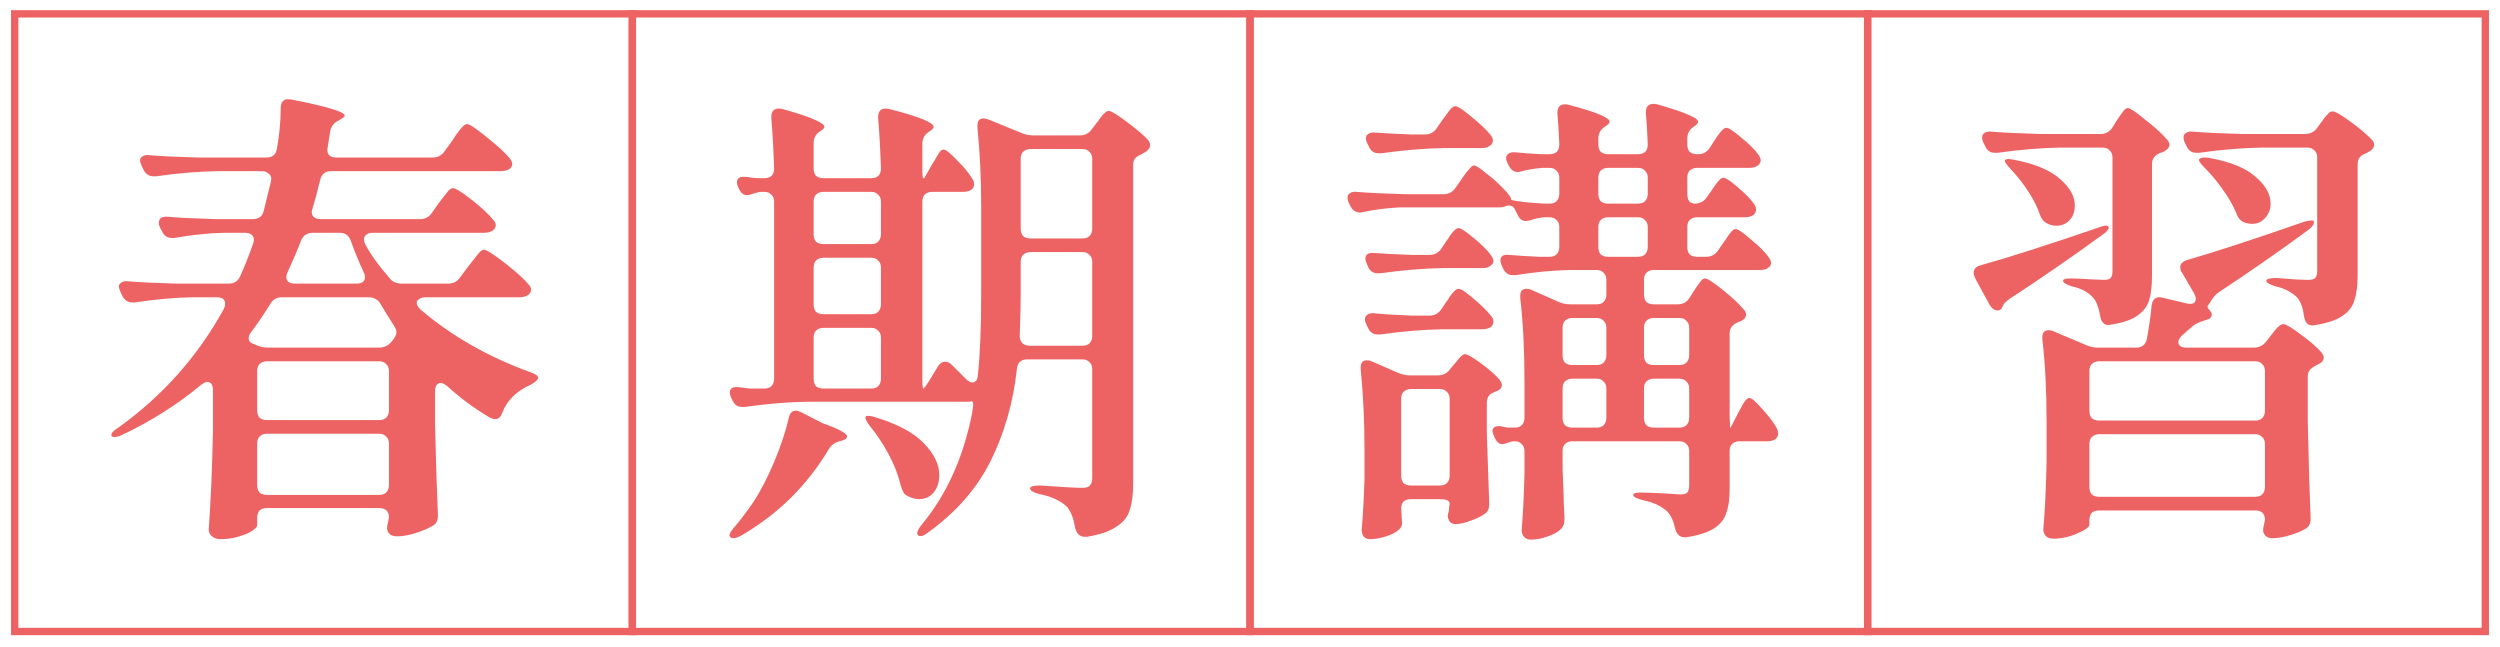 <svg width="170" height="44" viewBox="0 0 170 44" fill="none" xmlns="http://www.w3.org/2000/svg">
<path d="M30.48 19.286C30.821 19.286 31.088 19.147 31.28 18.87L31.824 18.134C31.909 18.027 32.037 17.867 32.208 17.654C32.379 17.419 32.517 17.249 32.624 17.142C32.731 17.035 32.827 16.982 32.912 16.982C33.083 16.982 33.552 17.281 34.32 17.878C35.088 18.475 35.632 18.966 35.952 19.35C36.059 19.457 36.112 19.574 36.112 19.702C36.112 19.83 36.048 19.947 35.92 20.054C35.771 20.161 35.568 20.214 35.312 20.214H28.944C28.752 20.214 28.603 20.257 28.496 20.342C28.389 20.406 28.336 20.491 28.336 20.598C28.336 20.726 28.421 20.875 28.592 21.046C30.725 22.859 33.211 24.278 36.048 25.302C36.411 25.43 36.592 25.558 36.592 25.686C36.592 25.814 36.421 25.974 36.08 26.166C35.12 26.593 34.48 27.222 34.16 28.054C34.053 28.353 33.893 28.502 33.68 28.502C33.573 28.502 33.456 28.47 33.328 28.406C32.304 27.809 31.333 27.094 30.416 26.262C30.224 26.113 30.075 26.038 29.968 26.038C29.861 26.038 29.765 26.091 29.68 26.198C29.616 26.305 29.584 26.443 29.584 26.614V28.854C29.648 31.563 29.712 33.59 29.776 34.934V35.094C29.776 35.393 29.669 35.606 29.456 35.734C29.136 35.926 28.741 36.097 28.272 36.246C27.803 36.395 27.376 36.47 26.992 36.47C26.715 36.47 26.523 36.385 26.416 36.214C26.352 36.129 26.32 36.022 26.32 35.894C26.32 35.809 26.341 35.681 26.384 35.51L26.448 35.19C26.448 34.763 26.224 34.55 25.776 34.55H18.16C17.947 34.55 17.776 34.603 17.648 34.71C17.541 34.838 17.488 35.009 17.488 35.222V35.702C17.488 35.809 17.381 35.937 17.168 36.086C16.955 36.235 16.656 36.363 16.272 36.47C15.888 36.598 15.461 36.662 14.992 36.662C14.757 36.662 14.565 36.598 14.416 36.47C14.267 36.342 14.192 36.193 14.192 36.022C14.341 33.953 14.437 31.681 14.48 29.206V26.55C14.48 26.166 14.352 25.974 14.096 25.974C13.989 25.974 13.851 26.038 13.68 26.166C12.059 27.51 10.256 28.651 8.272 29.59C7.931 29.739 7.707 29.761 7.6 29.654L7.568 29.59C7.568 29.441 7.728 29.27 8.048 29.078C11.056 26.923 13.445 24.235 15.216 21.014C15.28 20.886 15.312 20.769 15.312 20.662C15.312 20.363 15.12 20.214 14.736 20.214H13.136C11.899 20.235 10.576 20.353 9.168 20.566H9.008C8.709 20.566 8.485 20.427 8.336 20.15L8.208 19.894C8.123 19.681 8.08 19.553 8.08 19.51C8.08 19.382 8.133 19.286 8.24 19.222C8.347 19.137 8.496 19.105 8.688 19.126C9.413 19.19 10.512 19.243 11.984 19.286H15.568C15.931 19.286 16.187 19.115 16.336 18.774C16.635 18.113 16.923 17.387 17.2 16.598C17.243 16.47 17.264 16.374 17.264 16.31C17.264 16.161 17.211 16.043 17.104 15.958C16.997 15.873 16.848 15.83 16.656 15.83H15.248C14.181 15.851 13.051 15.969 11.856 16.182H11.696C11.376 16.182 11.152 16.033 11.024 15.734L10.896 15.51C10.832 15.382 10.8 15.265 10.8 15.158C10.8 14.838 11.013 14.699 11.44 14.742C12.165 14.806 13.264 14.859 14.736 14.902H17.168C17.595 14.902 17.851 14.71 17.936 14.326L18.416 12.374L18.448 12.182C18.448 12.011 18.384 11.883 18.256 11.798C18.149 11.691 18 11.638 17.808 11.638H14.832C13.488 11.659 12.08 11.777 10.608 11.99H10.448C10.149 11.99 9.925 11.851 9.776 11.574L9.648 11.318C9.563 11.105 9.52 10.977 9.52 10.934C9.52 10.806 9.573 10.71 9.68 10.646C9.787 10.561 9.936 10.529 10.128 10.55C10.853 10.614 11.952 10.667 13.424 10.71H18.128C18.533 10.71 18.768 10.507 18.832 10.102C19.003 9.142 19.088 8.225 19.088 7.35C19.088 6.859 19.344 6.667 19.856 6.774C22.245 7.243 23.44 7.606 23.44 7.862C23.44 7.926 23.344 8.011 23.152 8.118L22.992 8.214C22.693 8.363 22.512 8.609 22.448 8.95L22.288 9.974L22.256 10.166C22.256 10.529 22.459 10.71 22.864 10.71H29.424C29.765 10.71 30.032 10.571 30.224 10.294L30.736 9.59C30.8 9.483 30.907 9.323 31.056 9.11C31.227 8.875 31.365 8.705 31.472 8.598C31.579 8.491 31.675 8.438 31.76 8.438C31.931 8.438 32.379 8.737 33.104 9.334C33.829 9.91 34.352 10.39 34.672 10.774C34.779 10.923 34.832 11.051 34.832 11.158C34.832 11.265 34.779 11.371 34.672 11.478C34.501 11.585 34.288 11.638 34.032 11.638H22.512C22.128 11.638 21.883 11.83 21.776 12.214C21.584 13.025 21.413 13.665 21.264 14.134C21.221 14.262 21.2 14.358 21.2 14.422C21.2 14.571 21.253 14.689 21.36 14.774C21.467 14.859 21.616 14.902 21.808 14.902H28.56C28.901 14.902 29.168 14.763 29.36 14.486L29.808 13.846C29.915 13.718 30.021 13.579 30.128 13.43C30.256 13.259 30.373 13.11 30.48 12.982C30.608 12.854 30.715 12.79 30.8 12.79C30.971 12.79 31.397 13.057 32.08 13.59C32.763 14.123 33.253 14.582 33.552 14.966C33.659 15.073 33.712 15.19 33.712 15.318C33.712 15.446 33.648 15.563 33.52 15.67C33.349 15.777 33.147 15.83 32.912 15.83H25.328C25.157 15.83 25.019 15.873 24.912 15.958C24.805 16.043 24.752 16.15 24.752 16.278C24.752 16.385 24.784 16.502 24.848 16.63C25.211 17.313 25.755 18.07 26.48 18.902C26.672 19.158 26.949 19.286 27.312 19.286H30.48ZM19.568 18.486C19.504 18.614 19.472 18.731 19.472 18.838C19.472 19.137 19.675 19.286 20.08 19.286H24.24C24.624 19.286 24.816 19.137 24.816 18.838C24.816 18.731 24.784 18.614 24.72 18.486C24.4 17.803 24.112 17.099 23.856 16.374C23.728 16.011 23.472 15.83 23.088 15.83H21.264C20.88 15.83 20.613 16.011 20.464 16.374C20.293 16.843 19.995 17.547 19.568 18.486ZM17.104 22.55C16.976 22.699 16.912 22.849 16.912 22.998C16.912 23.19 17.019 23.318 17.232 23.382L17.456 23.478C17.691 23.585 17.957 23.638 18.256 23.638H25.776C26.096 23.638 26.363 23.521 26.576 23.286L26.736 23.094C26.885 22.902 26.96 22.731 26.96 22.582C26.96 22.475 26.907 22.337 26.8 22.166C26.459 21.633 26.149 21.131 25.872 20.662C25.701 20.363 25.424 20.214 25.04 20.214H19.184C18.821 20.214 18.555 20.363 18.384 20.662C18.021 21.259 17.595 21.889 17.104 22.55ZM26.448 25.238C26.448 25.025 26.384 24.865 26.256 24.758C26.149 24.63 25.989 24.566 25.776 24.566H18.16C17.947 24.566 17.776 24.63 17.648 24.758C17.541 24.865 17.488 25.025 17.488 25.238V27.894C17.488 28.107 17.541 28.278 17.648 28.406C17.776 28.513 17.947 28.566 18.16 28.566H25.776C25.989 28.566 26.149 28.513 26.256 28.406C26.384 28.278 26.448 28.107 26.448 27.894V25.238ZM18.16 29.494C17.947 29.494 17.776 29.558 17.648 29.686C17.541 29.793 17.488 29.953 17.488 30.166V32.982C17.488 33.195 17.541 33.366 17.648 33.494C17.776 33.601 17.947 33.654 18.16 33.654H25.776C25.989 33.654 26.149 33.601 26.256 33.494C26.384 33.366 26.448 33.195 26.448 32.982V30.166C26.448 29.953 26.384 29.793 26.256 29.686C26.149 29.558 25.989 29.494 25.776 29.494H18.16Z" fill="#ED6363"/>
<rect x="1" y="0.942" width="42" height="42" stroke="#ED6363" stroke-width="0.5"/>
<path d="M62.784 26.422C62.827 26.422 62.944 26.273 63.136 25.974L63.776 24.918C63.904 24.705 64.075 24.598 64.288 24.598C64.437 24.598 64.587 24.673 64.736 24.822L65.664 25.75C65.835 25.921 65.984 26.006 66.112 26.006C66.347 26.006 66.475 25.835 66.496 25.494C66.645 24.107 66.72 22.273 66.72 19.99V13.942C66.72 12.129 66.635 10.369 66.464 8.662V8.534C66.464 8.214 66.603 8.054 66.88 8.054C66.923 8.054 67.029 8.075 67.2 8.118L69.472 9.046C69.707 9.153 69.973 9.206 70.272 9.206H73.44C73.781 9.206 74.048 9.067 74.24 8.79L74.56 8.374C74.624 8.31 74.709 8.193 74.816 8.022C74.944 7.851 75.051 7.734 75.136 7.67C75.221 7.585 75.307 7.542 75.392 7.542C75.563 7.542 75.968 7.787 76.608 8.278C77.248 8.747 77.739 9.163 78.08 9.526C78.165 9.633 78.208 9.75 78.208 9.878C78.208 10.027 78.123 10.166 77.952 10.294L77.632 10.486C77.44 10.571 77.291 10.667 77.184 10.774C77.099 10.881 77.056 11.03 77.056 11.222V32.854C77.056 33.601 76.981 34.198 76.832 34.646C76.704 35.115 76.405 35.499 75.936 35.798C75.488 36.118 74.816 36.353 73.92 36.502H73.76C73.44 36.502 73.227 36.31 73.12 35.926C73.013 35.286 72.832 34.806 72.576 34.486C72.149 34.059 71.509 33.761 70.656 33.59C70.251 33.483 70.048 33.355 70.048 33.206C70.048 33.078 70.283 33.014 70.752 33.014C72.245 33.121 73.195 33.174 73.6 33.174C73.856 33.174 74.027 33.121 74.112 33.014C74.219 32.907 74.272 32.737 74.272 32.502V25.11C74.272 24.897 74.208 24.737 74.08 24.63C73.973 24.502 73.813 24.438 73.6 24.438H69.856C69.429 24.438 69.195 24.651 69.152 25.078C68.896 27.382 68.299 29.473 67.36 31.35C66.443 33.206 65.024 34.827 63.104 36.214C62.805 36.449 62.581 36.513 62.432 36.406C62.389 36.363 62.368 36.321 62.368 36.278C62.368 36.129 62.464 35.937 62.656 35.702C64.363 33.654 65.515 31.105 66.112 28.054L66.176 27.574C66.176 27.382 66.144 27.286 66.08 27.286C66.016 27.307 65.941 27.318 65.856 27.318H54.88C53.579 27.339 52.171 27.457 50.656 27.67H50.464C50.165 27.67 49.952 27.531 49.824 27.254L49.728 27.062C49.664 26.934 49.632 26.806 49.632 26.678C49.632 26.401 49.835 26.283 50.24 26.326C50.539 26.369 50.795 26.401 51.008 26.422C51.221 26.422 51.403 26.422 51.552 26.422H51.968C52.181 26.422 52.341 26.369 52.448 26.262C52.576 26.134 52.64 25.963 52.64 25.75V13.718C52.64 13.505 52.576 13.345 52.448 13.238C52.341 13.11 52.181 13.046 51.968 13.046H51.808C51.659 13.046 51.456 13.089 51.2 13.174C51.051 13.238 50.912 13.27 50.784 13.27C50.571 13.27 50.4 13.142 50.272 12.886L50.208 12.758C50.144 12.63 50.112 12.513 50.112 12.406C50.112 12.15 50.261 12.022 50.56 12.022C50.752 12.022 50.944 12.043 51.136 12.086C51.328 12.107 51.531 12.118 51.744 12.118H51.968C52.416 12.118 52.64 11.894 52.64 11.446C52.597 10.145 52.533 9.003 52.448 8.022V7.958C52.448 7.574 52.619 7.382 52.96 7.382C53.067 7.382 53.152 7.393 53.216 7.414C54.283 7.713 55.019 7.958 55.424 8.15C55.851 8.342 56.064 8.502 56.064 8.63C56.064 8.694 55.989 8.779 55.84 8.886L55.776 8.918C55.477 9.11 55.328 9.377 55.328 9.718V11.446C55.328 11.659 55.381 11.83 55.488 11.958C55.616 12.065 55.787 12.118 56 12.118H59.232C59.68 12.118 59.904 11.894 59.904 11.446C59.861 10.145 59.797 9.003 59.712 8.022V7.958C59.712 7.574 59.883 7.382 60.224 7.382C60.331 7.382 60.416 7.393 60.48 7.414C62.485 7.926 63.488 8.331 63.488 8.63C63.488 8.715 63.403 8.811 63.232 8.918L63.136 8.982C62.859 9.174 62.72 9.441 62.72 9.782V11.446C62.72 11.894 62.741 12.118 62.784 12.118H62.848L63.392 11.158C63.456 11.051 63.541 10.913 63.648 10.742C63.755 10.55 63.84 10.411 63.904 10.326C63.989 10.219 64.075 10.166 64.16 10.166C64.309 10.166 64.619 10.411 65.088 10.902C65.557 11.371 65.899 11.787 66.112 12.15C66.197 12.257 66.24 12.385 66.24 12.534C66.24 12.662 66.187 12.779 66.08 12.886C65.931 12.993 65.739 13.046 65.504 13.046H63.392C63.179 13.046 63.008 13.11 62.88 13.238C62.773 13.345 62.72 13.505 62.72 13.718V25.75C62.72 26.198 62.741 26.422 62.784 26.422ZM73.6 16.214C73.813 16.214 73.973 16.161 74.08 16.054C74.208 15.926 74.272 15.755 74.272 15.542V10.806C74.272 10.593 74.208 10.433 74.08 10.326C73.973 10.198 73.813 10.134 73.6 10.134H70.08C69.867 10.134 69.696 10.198 69.568 10.326C69.461 10.433 69.408 10.593 69.408 10.806V15.542C69.408 15.755 69.461 15.926 69.568 16.054C69.696 16.161 69.867 16.214 70.08 16.214H73.6ZM59.232 16.598C59.445 16.598 59.605 16.545 59.712 16.438C59.84 16.31 59.904 16.139 59.904 15.926V13.718C59.904 13.505 59.84 13.345 59.712 13.238C59.605 13.11 59.445 13.046 59.232 13.046H56C55.787 13.046 55.616 13.11 55.488 13.238C55.381 13.345 55.328 13.505 55.328 13.718V15.926C55.328 16.139 55.381 16.31 55.488 16.438C55.616 16.545 55.787 16.598 56 16.598H59.232ZM70.08 17.142C69.867 17.142 69.696 17.206 69.568 17.334C69.461 17.441 69.408 17.601 69.408 17.814V19.958C69.408 20.619 69.387 21.569 69.344 22.806V22.87C69.344 23.062 69.408 23.222 69.536 23.35C69.664 23.457 69.824 23.51 70.016 23.51H73.6C73.813 23.51 73.973 23.457 74.08 23.35C74.208 23.222 74.272 23.051 74.272 22.838V17.814C74.272 17.601 74.208 17.441 74.08 17.334C73.973 17.206 73.813 17.142 73.6 17.142H70.08ZM59.904 18.198C59.904 17.985 59.84 17.825 59.712 17.718C59.605 17.59 59.445 17.526 59.232 17.526H56C55.787 17.526 55.616 17.59 55.488 17.718C55.381 17.825 55.328 17.985 55.328 18.198V20.694C55.328 20.907 55.381 21.078 55.488 21.206C55.616 21.313 55.787 21.366 56 21.366H59.232C59.445 21.366 59.605 21.313 59.712 21.206C59.84 21.078 59.904 20.907 59.904 20.694V18.198ZM59.904 22.966C59.904 22.753 59.84 22.593 59.712 22.486C59.605 22.358 59.445 22.294 59.232 22.294H56C55.787 22.294 55.616 22.358 55.488 22.486C55.381 22.593 55.328 22.753 55.328 22.966V25.75C55.328 25.963 55.381 26.134 55.488 26.262C55.616 26.369 55.787 26.422 56 26.422H59.232C59.445 26.422 59.605 26.369 59.712 26.262C59.84 26.134 59.904 25.963 59.904 25.75V22.966ZM53.632 28.438C53.696 28.097 53.856 27.926 54.112 27.926C54.219 27.926 54.336 27.958 54.464 28.022L55.968 28.79C57.056 29.174 57.6 29.473 57.6 29.686C57.6 29.814 57.472 29.91 57.216 29.974L57.088 30.006C56.768 30.091 56.523 30.273 56.352 30.55C54.88 33.025 52.885 34.987 50.368 36.438C50.048 36.609 49.813 36.641 49.664 36.534L49.6 36.406C49.6 36.299 49.707 36.118 49.92 35.862C50.261 35.478 50.699 34.902 51.232 34.134C51.723 33.387 52.192 32.481 52.64 31.414C53.088 30.347 53.419 29.355 53.632 28.438ZM59.136 28.95C58.88 28.609 58.795 28.395 58.88 28.31C58.901 28.289 58.955 28.278 59.04 28.278C59.168 28.278 59.328 28.31 59.52 28.374C61.013 28.822 62.112 29.409 62.816 30.134C63.52 30.859 63.872 31.585 63.872 32.31C63.872 32.779 63.744 33.174 63.488 33.494C63.232 33.793 62.901 33.942 62.496 33.942C62.261 33.942 62.016 33.878 61.76 33.75C61.611 33.686 61.504 33.601 61.44 33.494C61.376 33.366 61.312 33.206 61.248 33.014C61.099 32.353 60.832 31.659 60.448 30.934C60.064 30.209 59.627 29.547 59.136 28.95Z" fill="#ED6363"/>
<rect x="43" y="0.942" width="42" height="42" stroke="#ED6363" stroke-width="0.5"/>
<path d="M118.96 27.062C119.109 27.062 119.397 27.307 119.824 27.798C120.272 28.289 120.603 28.726 120.816 29.11C120.88 29.238 120.912 29.366 120.912 29.494C120.912 29.622 120.859 29.739 120.752 29.846C120.603 29.953 120.411 30.006 120.176 30.006H118.288C118.075 30.006 117.904 30.07 117.776 30.198C117.669 30.305 117.616 30.465 117.616 30.678V33.27C117.616 33.931 117.541 34.465 117.392 34.87C117.264 35.297 116.987 35.649 116.56 35.926C116.133 36.203 115.504 36.406 114.672 36.534H114.544C114.224 36.534 114.011 36.331 113.904 35.926C113.797 35.414 113.616 35.03 113.36 34.774C112.976 34.411 112.421 34.155 111.696 34.006C111.269 33.899 111.056 33.782 111.056 33.654C111.056 33.547 111.216 33.494 111.536 33.494C111.92 33.494 112.496 33.515 113.264 33.558L114.256 33.622C114.491 33.622 114.651 33.579 114.736 33.494C114.821 33.387 114.864 33.217 114.864 32.982V30.678C114.864 30.465 114.8 30.305 114.672 30.198C114.565 30.07 114.405 30.006 114.192 30.006H106.928C106.715 30.006 106.544 30.07 106.416 30.198C106.309 30.305 106.256 30.465 106.256 30.678V31.926L106.32 33.43C106.32 33.857 106.341 34.433 106.384 35.158V35.35C106.384 35.606 106.309 35.809 106.16 35.958C105.947 36.171 105.648 36.342 105.264 36.47C104.88 36.619 104.485 36.694 104.08 36.694C103.888 36.694 103.739 36.63 103.632 36.502C103.525 36.374 103.472 36.225 103.472 36.054C103.557 35.051 103.621 33.782 103.664 32.246V30.678C103.664 30.465 103.6 30.305 103.472 30.198C103.365 30.07 103.205 30.006 102.992 30.006C102.864 30.006 102.715 30.038 102.544 30.102C102.395 30.166 102.256 30.198 102.128 30.198C101.957 30.198 101.808 30.081 101.68 29.846L101.616 29.718C101.531 29.505 101.488 29.377 101.488 29.334C101.488 29.206 101.531 29.11 101.616 29.046C101.723 28.982 101.861 28.961 102.032 28.982C102.224 29.025 102.395 29.057 102.544 29.078C102.693 29.078 102.811 29.078 102.896 29.078H102.992C103.205 29.078 103.365 29.025 103.472 28.918C103.6 28.79 103.664 28.619 103.664 28.406V25.878C103.664 23.809 103.568 21.931 103.376 20.246V20.118C103.376 19.798 103.515 19.638 103.792 19.638C103.92 19.638 104.027 19.659 104.112 19.702L106 20.534C106.235 20.641 106.501 20.694 106.8 20.694H108.56C108.773 20.694 108.933 20.641 109.04 20.534C109.168 20.406 109.232 20.235 109.232 20.022V19.03C109.232 18.817 109.168 18.657 109.04 18.55C108.933 18.422 108.773 18.358 108.56 18.358H106.832C105.637 18.379 104.379 18.497 103.056 18.71H102.864C102.587 18.71 102.373 18.571 102.224 18.294L102.128 18.07C102.064 17.942 102.032 17.814 102.032 17.686C102.032 17.409 102.235 17.291 102.64 17.334C103.088 17.377 103.76 17.419 104.656 17.462H105.36C105.573 17.462 105.733 17.409 105.84 17.302C105.968 17.174 106.032 17.003 106.032 16.79V15.446C106.032 15.233 105.968 15.073 105.84 14.966C105.733 14.838 105.573 14.774 105.36 14.774H105.04C104.72 14.795 104.411 14.859 104.112 14.966C103.941 15.009 103.824 15.03 103.76 15.03C103.525 15.03 103.344 14.902 103.216 14.646L103.056 14.326C102.971 14.134 102.875 14.027 102.768 14.006C102.661 13.963 102.544 13.963 102.416 14.006C102.288 14.07 102.139 14.102 101.968 14.102H95.184C94.309 14.145 93.477 14.251 92.688 14.422L92.496 14.454C92.197 14.454 91.973 14.305 91.824 14.006L91.728 13.814C91.664 13.686 91.632 13.558 91.632 13.43C91.632 13.302 91.685 13.206 91.792 13.142C91.899 13.057 92.048 13.025 92.24 13.046C92.965 13.11 94.064 13.163 95.536 13.206H98.16C98.501 13.206 98.768 13.067 98.96 12.79L99.344 12.246C99.408 12.139 99.504 12.001 99.632 11.83C99.781 11.638 99.899 11.499 99.984 11.414C100.069 11.307 100.155 11.254 100.24 11.254C100.368 11.254 100.635 11.425 101.04 11.766C101.467 12.086 101.861 12.438 102.224 12.822C102.587 13.185 102.768 13.441 102.768 13.59C102.896 13.633 103.067 13.665 103.28 13.686C103.664 13.75 104.229 13.803 104.976 13.846H105.36C105.573 13.846 105.733 13.793 105.84 13.686C105.968 13.558 106.032 13.387 106.032 13.174V12.086C106.032 11.873 105.968 11.713 105.84 11.606C105.733 11.478 105.573 11.414 105.36 11.414H104.88C104.368 11.457 103.909 11.531 103.504 11.638C103.376 11.681 103.28 11.702 103.216 11.702C102.96 11.702 102.757 11.563 102.608 11.286L102.512 11.094C102.448 10.966 102.416 10.849 102.416 10.742C102.416 10.614 102.469 10.518 102.576 10.454C102.683 10.369 102.843 10.337 103.056 10.358C103.44 10.401 104.016 10.443 104.784 10.486H105.36C105.808 10.486 106.032 10.262 106.032 9.814C105.989 8.833 105.947 8.139 105.904 7.734V7.67C105.904 7.286 106.075 7.094 106.416 7.094C106.523 7.094 106.608 7.105 106.672 7.126C108.528 7.617 109.456 8.001 109.456 8.278C109.456 8.363 109.371 8.459 109.2 8.566L109.104 8.63C108.827 8.822 108.688 9.089 108.688 9.43V9.814C108.688 10.027 108.741 10.198 108.848 10.326C108.976 10.433 109.147 10.486 109.36 10.486H111.376C111.824 10.486 112.048 10.262 112.048 9.814C112.005 8.833 111.963 8.129 111.92 7.702V7.638C111.92 7.254 112.091 7.062 112.432 7.062C112.539 7.062 112.624 7.073 112.688 7.094C113.733 7.393 114.459 7.638 114.864 7.83C115.269 8.001 115.472 8.15 115.472 8.278C115.472 8.363 115.397 8.459 115.248 8.566L115.152 8.63C114.875 8.822 114.736 9.089 114.736 9.43V9.814C114.736 10.027 114.789 10.198 114.896 10.326C115.024 10.433 115.184 10.486 115.376 10.486H115.472C115.813 10.486 116.08 10.337 116.272 10.038L116.56 9.59C116.624 9.505 116.709 9.377 116.816 9.206C116.944 9.035 117.051 8.907 117.136 8.822C117.221 8.737 117.307 8.694 117.392 8.694C117.563 8.694 117.904 8.918 118.416 9.366C118.949 9.793 119.333 10.177 119.568 10.518C119.675 10.667 119.728 10.795 119.728 10.902C119.728 11.03 119.664 11.147 119.536 11.254C119.387 11.361 119.205 11.414 118.992 11.414H115.408C115.195 11.414 115.024 11.478 114.896 11.606C114.789 11.713 114.736 11.873 114.736 12.086V13.174C114.736 13.387 114.779 13.558 114.864 13.686C114.971 13.793 115.099 13.846 115.248 13.846C115.589 13.846 115.856 13.707 116.048 13.43L116.368 12.982C116.432 12.897 116.517 12.769 116.624 12.598C116.752 12.427 116.859 12.299 116.944 12.214C117.029 12.129 117.115 12.086 117.2 12.086C117.349 12.086 117.669 12.299 118.16 12.726C118.672 13.153 119.045 13.537 119.28 13.878C119.365 13.985 119.408 14.113 119.408 14.262C119.408 14.39 119.355 14.507 119.248 14.614C119.077 14.721 118.885 14.774 118.672 14.774H115.408C115.195 14.774 115.024 14.838 114.896 14.966C114.789 15.073 114.736 15.233 114.736 15.446V16.79C114.736 17.003 114.789 17.174 114.896 17.302C115.024 17.409 115.195 17.462 115.408 17.462H116.016C116.357 17.462 116.624 17.323 116.816 17.046L117.168 16.534C117.253 16.427 117.349 16.289 117.456 16.118C117.584 15.926 117.691 15.787 117.776 15.702C117.861 15.617 117.947 15.574 118.032 15.574C118.181 15.574 118.523 15.809 119.056 16.278C119.611 16.726 120.016 17.131 120.272 17.494C120.379 17.643 120.432 17.771 120.432 17.878C120.432 18.027 120.357 18.145 120.208 18.23C120.101 18.315 119.92 18.358 119.664 18.358H112.464C112.251 18.358 112.08 18.422 111.952 18.55C111.845 18.657 111.792 18.817 111.792 19.03V20.022C111.792 20.235 111.845 20.406 111.952 20.534C112.08 20.641 112.251 20.694 112.464 20.694H114.096C114.437 20.694 114.704 20.545 114.896 20.246L115.152 19.83C115.216 19.723 115.301 19.595 115.408 19.446C115.536 19.275 115.632 19.147 115.696 19.062C115.781 18.977 115.867 18.934 115.952 18.934C116.101 18.934 116.496 19.19 117.136 19.702C117.776 20.214 118.256 20.662 118.576 21.046C118.683 21.153 118.736 21.27 118.736 21.398C118.736 21.547 118.651 21.675 118.48 21.782C118.416 21.825 118.32 21.867 118.192 21.91C117.808 22.059 117.616 22.315 117.616 22.678V28.406L117.648 29.078H117.68L118.192 28.086C118.235 28.001 118.309 27.862 118.416 27.67C118.523 27.457 118.619 27.307 118.704 27.222C118.789 27.115 118.875 27.062 118.96 27.062ZM98.16 10.07C96.859 10.091 95.451 10.209 93.936 10.422H93.744C93.445 10.422 93.232 10.283 93.104 10.006L92.976 9.75C92.912 9.622 92.88 9.505 92.88 9.398C92.88 9.27 92.933 9.174 93.04 9.11C93.147 9.025 93.307 8.993 93.52 9.014C94.032 9.057 94.821 9.099 95.888 9.142H96.912C97.253 9.142 97.52 8.993 97.712 8.694L98.064 8.182C98.128 8.097 98.224 7.969 98.352 7.798C98.48 7.606 98.587 7.467 98.672 7.382C98.779 7.275 98.875 7.222 98.96 7.222C99.131 7.222 99.504 7.467 100.08 7.958C100.656 8.427 101.083 8.833 101.36 9.174C101.467 9.323 101.52 9.451 101.52 9.558C101.52 9.665 101.467 9.771 101.36 9.878C101.211 10.006 101.008 10.07 100.752 10.07H98.16ZM112.048 12.086C112.048 11.873 111.984 11.713 111.856 11.606C111.749 11.478 111.589 11.414 111.376 11.414H109.36C109.147 11.414 108.976 11.478 108.848 11.606C108.741 11.713 108.688 11.873 108.688 12.086V13.174C108.688 13.387 108.741 13.558 108.848 13.686C108.976 13.793 109.147 13.846 109.36 13.846H111.376C111.589 13.846 111.749 13.793 111.856 13.686C111.984 13.558 112.048 13.387 112.048 13.174V12.086ZM109.36 14.774C109.147 14.774 108.976 14.838 108.848 14.966C108.741 15.073 108.688 15.233 108.688 15.446V16.79C108.688 17.003 108.741 17.174 108.848 17.302C108.976 17.409 109.147 17.462 109.36 17.462H111.376C111.589 17.462 111.749 17.409 111.856 17.302C111.984 17.174 112.048 17.003 112.048 16.79V15.446C112.048 15.233 111.984 15.073 111.856 14.966C111.749 14.838 111.589 14.774 111.376 14.774H109.36ZM98.096 18.23C96.795 18.251 95.387 18.369 93.872 18.582H93.68C93.381 18.582 93.168 18.443 93.04 18.166L92.944 17.942C92.88 17.814 92.848 17.697 92.848 17.59C92.848 17.291 93.051 17.163 93.456 17.206C94.011 17.249 94.864 17.291 96.016 17.334H97.2C97.541 17.334 97.808 17.195 98 16.918L98.32 16.438C98.405 16.331 98.491 16.203 98.576 16.054C98.683 15.905 98.789 15.777 98.896 15.67C99.003 15.563 99.099 15.51 99.184 15.51C99.333 15.51 99.675 15.734 100.208 16.182C100.763 16.63 101.157 17.025 101.392 17.366C101.499 17.515 101.552 17.643 101.552 17.75C101.552 17.878 101.499 17.974 101.392 18.038C101.264 18.166 101.072 18.23 100.816 18.23H98.096ZM93.68 22.742C93.381 22.742 93.168 22.603 93.04 22.326L92.912 22.07C92.848 21.942 92.816 21.825 92.816 21.718C92.816 21.59 92.869 21.483 92.976 21.398C93.104 21.313 93.264 21.281 93.456 21.302C94.032 21.366 94.885 21.419 96.016 21.462H97.2C97.541 21.462 97.808 21.323 98 21.046L98.32 20.566C98.405 20.459 98.491 20.331 98.576 20.182C98.683 20.033 98.789 19.905 98.896 19.798C99.003 19.691 99.099 19.638 99.184 19.638C99.355 19.638 99.707 19.873 100.24 20.342C100.773 20.79 101.168 21.185 101.424 21.526C101.509 21.611 101.552 21.729 101.552 21.878C101.552 22.006 101.499 22.123 101.392 22.23C101.221 22.337 101.029 22.39 100.816 22.39H98.096C96.795 22.411 95.387 22.529 93.872 22.742H93.68ZM106.256 24.15C106.256 24.363 106.309 24.534 106.416 24.662C106.544 24.769 106.715 24.822 106.928 24.822H108.56C108.773 24.822 108.933 24.769 109.04 24.662C109.168 24.534 109.232 24.363 109.232 24.15V22.294C109.232 22.081 109.168 21.921 109.04 21.814C108.933 21.686 108.773 21.622 108.56 21.622H106.928C106.715 21.622 106.544 21.686 106.416 21.814C106.309 21.921 106.256 22.081 106.256 22.294V24.15ZM111.792 24.15C111.792 24.363 111.845 24.534 111.952 24.662C112.08 24.769 112.251 24.822 112.464 24.822H114.192C114.405 24.822 114.565 24.769 114.672 24.662C114.8 24.534 114.864 24.363 114.864 24.15V22.294C114.864 22.081 114.8 21.921 114.672 21.814C114.565 21.686 114.405 21.622 114.192 21.622H112.464C112.251 21.622 112.08 21.686 111.952 21.814C111.845 21.921 111.792 22.081 111.792 22.294V24.15ZM101.52 26.71C101.243 26.817 101.104 27.051 101.104 27.414V29.494C101.168 31.499 101.221 33.046 101.264 34.134V34.294C101.264 34.593 101.168 34.806 100.976 34.934C100.699 35.126 100.368 35.286 99.984 35.414C99.6 35.563 99.259 35.638 98.96 35.638C98.768 35.638 98.629 35.563 98.544 35.414C98.48 35.286 98.448 35.179 98.448 35.094C98.448 35.009 98.469 34.902 98.512 34.774L98.576 34.23C98.576 34.145 98.512 34.07 98.384 34.006C98.277 33.963 98.117 33.942 97.904 33.942H95.952C95.504 33.942 95.28 34.155 95.28 34.582C95.301 34.774 95.312 34.987 95.312 35.222L95.344 35.542C95.344 35.734 95.269 35.894 95.12 36.022C94.907 36.214 94.619 36.363 94.256 36.47C93.893 36.598 93.52 36.662 93.136 36.662C92.965 36.662 92.827 36.598 92.72 36.47C92.635 36.342 92.592 36.193 92.592 36.022C92.677 35.105 92.741 33.953 92.784 32.566V30.486C92.784 28.651 92.699 26.859 92.528 25.11V24.982C92.528 24.662 92.667 24.502 92.944 24.502C93.072 24.502 93.179 24.523 93.264 24.566L95.024 25.334C95.323 25.462 95.6 25.526 95.856 25.526H97.776C98.117 25.526 98.395 25.387 98.608 25.11L98.832 24.822C98.917 24.737 99.035 24.598 99.184 24.406C99.355 24.193 99.504 24.086 99.632 24.086C99.781 24.086 100.133 24.289 100.688 24.694C101.243 25.099 101.669 25.473 101.968 25.814C102.075 25.963 102.128 26.091 102.128 26.198C102.128 26.305 102.064 26.411 101.936 26.518L101.52 26.71ZM106.256 28.406C106.256 28.619 106.309 28.79 106.416 28.918C106.544 29.025 106.715 29.078 106.928 29.078H108.56C108.773 29.078 108.933 29.025 109.04 28.918C109.168 28.79 109.232 28.619 109.232 28.406V26.422C109.232 26.209 109.168 26.049 109.04 25.942C108.933 25.814 108.773 25.75 108.56 25.75H106.928C106.715 25.75 106.544 25.814 106.416 25.942C106.309 26.049 106.256 26.209 106.256 26.422V28.406ZM111.792 28.406C111.792 28.619 111.845 28.79 111.952 28.918C112.08 29.025 112.251 29.078 112.464 29.078H114.192C114.405 29.078 114.565 29.025 114.672 28.918C114.8 28.79 114.864 28.619 114.864 28.406V26.422C114.864 26.209 114.8 26.049 114.672 25.942C114.565 25.814 114.405 25.75 114.192 25.75H112.464C112.251 25.75 112.08 25.814 111.952 25.942C111.845 26.049 111.792 26.209 111.792 26.422V28.406ZM95.28 32.342C95.28 32.555 95.333 32.726 95.44 32.854C95.568 32.961 95.739 33.014 95.952 33.014H97.904C98.117 33.014 98.277 32.961 98.384 32.854C98.512 32.726 98.576 32.555 98.576 32.342V27.126C98.576 26.913 98.512 26.753 98.384 26.646C98.277 26.518 98.117 26.454 97.904 26.454H95.952C95.739 26.454 95.568 26.518 95.44 26.646C95.333 26.753 95.28 26.913 95.28 27.126V32.342Z" fill="#ED6363"/>
<rect x="85" y="0.942" width="42" height="42" stroke="#ED6363" stroke-width="0.5"/>
<path d="M142.848 9.11C143.189 9.11 143.456 8.961 143.648 8.662L143.904 8.246C143.968 8.139 144.053 8.011 144.16 7.862C144.288 7.691 144.384 7.563 144.448 7.478C144.533 7.393 144.619 7.35 144.704 7.35C144.853 7.35 145.248 7.617 145.888 8.15C146.549 8.662 147.04 9.11 147.36 9.494C147.467 9.601 147.52 9.718 147.52 9.846C147.52 9.995 147.435 10.123 147.264 10.23C147.157 10.315 147.04 10.369 146.912 10.39C146.528 10.539 146.336 10.795 146.336 11.158V18.742C146.336 19.425 146.272 19.979 146.144 20.406C146.016 20.833 145.749 21.185 145.344 21.462C144.96 21.739 144.373 21.942 143.584 22.07L143.392 22.102C143.072 22.102 142.88 21.899 142.816 21.494C142.709 20.897 142.549 20.481 142.336 20.246C141.995 19.862 141.515 19.606 140.896 19.478C140.491 19.35 140.288 19.222 140.288 19.094C140.288 18.987 140.448 18.934 140.768 18.934C141.109 18.934 141.6 18.955 142.24 18.998L143.072 19.03C143.307 19.03 143.456 18.987 143.52 18.902C143.605 18.817 143.648 18.667 143.648 18.454V10.71C143.648 10.497 143.584 10.337 143.456 10.23C143.349 10.102 143.189 10.038 142.976 10.038H140.064C138.763 10.059 137.355 10.177 135.84 10.39H135.648C135.349 10.39 135.136 10.251 135.008 9.974L134.88 9.718C134.816 9.59 134.784 9.462 134.784 9.334C134.784 9.206 134.837 9.11 134.944 9.046C135.051 8.961 135.2 8.929 135.392 8.95C136.117 9.014 137.216 9.067 138.688 9.11H142.848ZM157.568 10.71C157.568 10.497 157.504 10.337 157.376 10.23C157.269 10.102 157.109 10.038 156.896 10.038H153.76C152.459 10.059 151.051 10.177 149.536 10.39H149.344C149.045 10.39 148.832 10.251 148.704 9.974L148.576 9.718C148.512 9.59 148.48 9.462 148.48 9.334C148.48 9.206 148.533 9.11 148.64 9.046C148.747 8.961 148.896 8.929 149.088 8.95C149.813 9.014 150.912 9.067 152.384 9.11H156.736C157.099 9.11 157.376 8.971 157.568 8.694L157.824 8.342C157.888 8.257 157.973 8.139 158.08 7.99C158.208 7.841 158.304 7.734 158.368 7.67C158.453 7.606 158.539 7.574 158.624 7.574C158.795 7.574 159.2 7.809 159.84 8.278C160.48 8.747 160.971 9.163 161.312 9.526C161.397 9.611 161.44 9.718 161.44 9.846C161.44 9.995 161.355 10.134 161.184 10.262L160.896 10.422C160.512 10.55 160.32 10.795 160.32 11.158V18.742C160.32 19.425 160.245 19.99 160.096 20.438C159.968 20.865 159.691 21.217 159.264 21.494C158.859 21.771 158.251 21.974 157.44 22.102L157.248 22.134C156.928 22.134 156.736 21.921 156.672 21.494C156.608 20.961 156.459 20.545 156.224 20.246C155.84 19.862 155.349 19.606 154.752 19.478C154.325 19.35 154.112 19.222 154.112 19.094C154.112 18.966 154.347 18.902 154.816 18.902C155.755 18.987 156.469 19.03 156.96 19.03C157.195 19.03 157.355 18.987 157.44 18.902C157.525 18.795 157.568 18.646 157.568 18.454V10.71ZM149.92 11.414C149.579 11.073 149.461 10.87 149.568 10.806C149.632 10.742 149.739 10.71 149.888 10.71C150.037 10.71 150.155 10.721 150.24 10.742C151.669 10.998 152.715 11.425 153.376 12.022C154.059 12.598 154.4 13.206 154.4 13.846C154.4 14.23 154.272 14.561 154.016 14.838C153.781 15.094 153.493 15.222 153.152 15.222C152.981 15.222 152.8 15.19 152.608 15.126C152.352 15.019 152.171 14.806 152.064 14.486C151.851 13.974 151.552 13.451 151.168 12.918C150.784 12.363 150.368 11.862 149.92 11.414ZM136.736 11.51C136.395 11.147 136.267 10.934 136.352 10.87C136.437 10.827 136.512 10.806 136.576 10.806L136.992 10.87C138.4 11.147 139.435 11.585 140.096 12.182C140.757 12.758 141.088 13.355 141.088 13.974C141.088 14.379 140.971 14.71 140.736 14.966C140.501 15.222 140.203 15.35 139.84 15.35C139.627 15.35 139.435 15.307 139.264 15.222C139.008 15.115 138.827 14.913 138.72 14.614C138.549 14.102 138.283 13.569 137.92 13.014C137.557 12.459 137.163 11.958 136.736 11.51ZM150.24 20.63C150.219 20.673 150.187 20.715 150.144 20.758C150.123 20.801 150.112 20.843 150.112 20.886C150.112 20.907 150.187 21.014 150.336 21.206C150.379 21.249 150.4 21.313 150.4 21.398C150.4 21.526 150.336 21.622 150.208 21.686L149.952 21.782C149.568 21.889 149.291 22.017 149.12 22.166C149.141 22.145 148.896 22.358 148.384 22.806C148.213 22.977 148.128 23.126 148.128 23.254C148.128 23.51 148.32 23.638 148.704 23.638H153.248C153.589 23.638 153.867 23.51 154.08 23.254L154.4 22.838C154.485 22.731 154.613 22.571 154.784 22.358C154.976 22.145 155.136 22.038 155.264 22.038C155.435 22.038 155.829 22.273 156.448 22.742C157.067 23.19 157.536 23.595 157.856 23.958C157.963 24.107 158.016 24.225 158.016 24.31C158.016 24.481 157.92 24.619 157.728 24.726L157.472 24.854C157.28 24.961 157.141 25.067 157.056 25.174C156.971 25.281 156.928 25.43 156.928 25.622V28.63C156.992 31.553 157.056 33.729 157.12 35.158V35.318C157.12 35.617 157.003 35.83 156.768 35.958C156.491 36.129 156.128 36.278 155.68 36.406C155.253 36.534 154.869 36.598 154.528 36.598C154.272 36.598 154.091 36.513 153.984 36.342C153.92 36.257 153.888 36.161 153.888 36.054C153.888 35.969 153.909 35.841 153.952 35.67L154.016 35.35C154.016 34.923 153.792 34.71 153.344 34.71H142.752C142.539 34.71 142.368 34.763 142.24 34.87C142.133 34.998 142.08 35.169 142.08 35.382V35.67C142.08 35.841 141.803 36.043 141.248 36.278C140.715 36.513 140.171 36.63 139.616 36.63C139.403 36.63 139.232 36.566 139.104 36.438C138.997 36.31 138.944 36.161 138.944 35.99C139.051 34.838 139.125 33.291 139.168 31.35V28.694C139.168 26.603 139.072 24.726 138.88 23.062V22.934C138.88 22.614 139.019 22.454 139.296 22.454C139.424 22.454 139.531 22.475 139.616 22.518L141.888 23.478C142.123 23.585 142.389 23.638 142.688 23.638H145.248C145.653 23.638 145.899 23.446 145.984 23.062C146.155 22.123 146.261 21.377 146.304 20.822C146.325 20.587 146.4 20.417 146.528 20.31C146.656 20.203 146.837 20.182 147.072 20.246L148.672 20.63C148.736 20.651 148.821 20.662 148.928 20.662C149.184 20.662 149.312 20.545 149.312 20.31C149.312 20.203 149.269 20.075 149.184 19.926L148.384 18.55C148.299 18.443 148.256 18.315 148.256 18.166C148.256 17.953 148.405 17.793 148.704 17.686C150.624 17.131 153.269 16.267 156.64 15.094C156.832 15.03 156.992 14.998 157.12 14.998C157.248 14.977 157.323 14.998 157.344 15.062V15.126C157.344 15.275 157.216 15.446 156.96 15.638C155.019 17.067 152.981 18.486 150.848 19.894C150.635 20.043 150.443 20.278 150.272 20.598L150.24 20.63ZM134.304 18.902C134.24 18.774 134.208 18.657 134.208 18.55C134.208 18.294 134.368 18.123 134.688 18.038C136.459 17.547 139.125 16.694 142.688 15.478C143.115 15.307 143.349 15.297 143.392 15.446V15.478C143.392 15.606 143.253 15.766 142.976 15.958C140.928 17.451 138.827 18.902 136.672 20.31C136.437 20.481 136.288 20.619 136.224 20.726C136.224 20.747 136.203 20.801 136.16 20.886C136.096 21.035 135.989 21.11 135.84 21.11C135.627 21.11 135.445 20.982 135.296 20.726L134.784 19.798L134.304 18.902ZM153.344 28.598C153.557 28.598 153.717 28.545 153.824 28.438C153.952 28.31 154.016 28.139 154.016 27.926V25.238C154.016 25.025 153.952 24.865 153.824 24.758C153.717 24.63 153.557 24.566 153.344 24.566H142.752C142.539 24.566 142.368 24.63 142.24 24.758C142.133 24.865 142.08 25.025 142.08 25.238V27.926C142.08 28.139 142.133 28.31 142.24 28.438C142.368 28.545 142.539 28.598 142.752 28.598H153.344ZM142.752 29.526C142.539 29.526 142.368 29.59 142.24 29.718C142.133 29.825 142.08 29.985 142.08 30.198V33.11C142.08 33.323 142.133 33.494 142.24 33.622C142.368 33.729 142.539 33.782 142.752 33.782H153.344C153.557 33.782 153.717 33.729 153.824 33.622C153.952 33.494 154.016 33.323 154.016 33.11V30.198C154.016 29.985 153.952 29.825 153.824 29.718C153.717 29.59 153.557 29.526 153.344 29.526H142.752Z" fill="#ED6363"/>
<rect x="127" y="0.942" width="42" height="42" stroke="#ED6363" stroke-width="0.5"/>
</svg>
